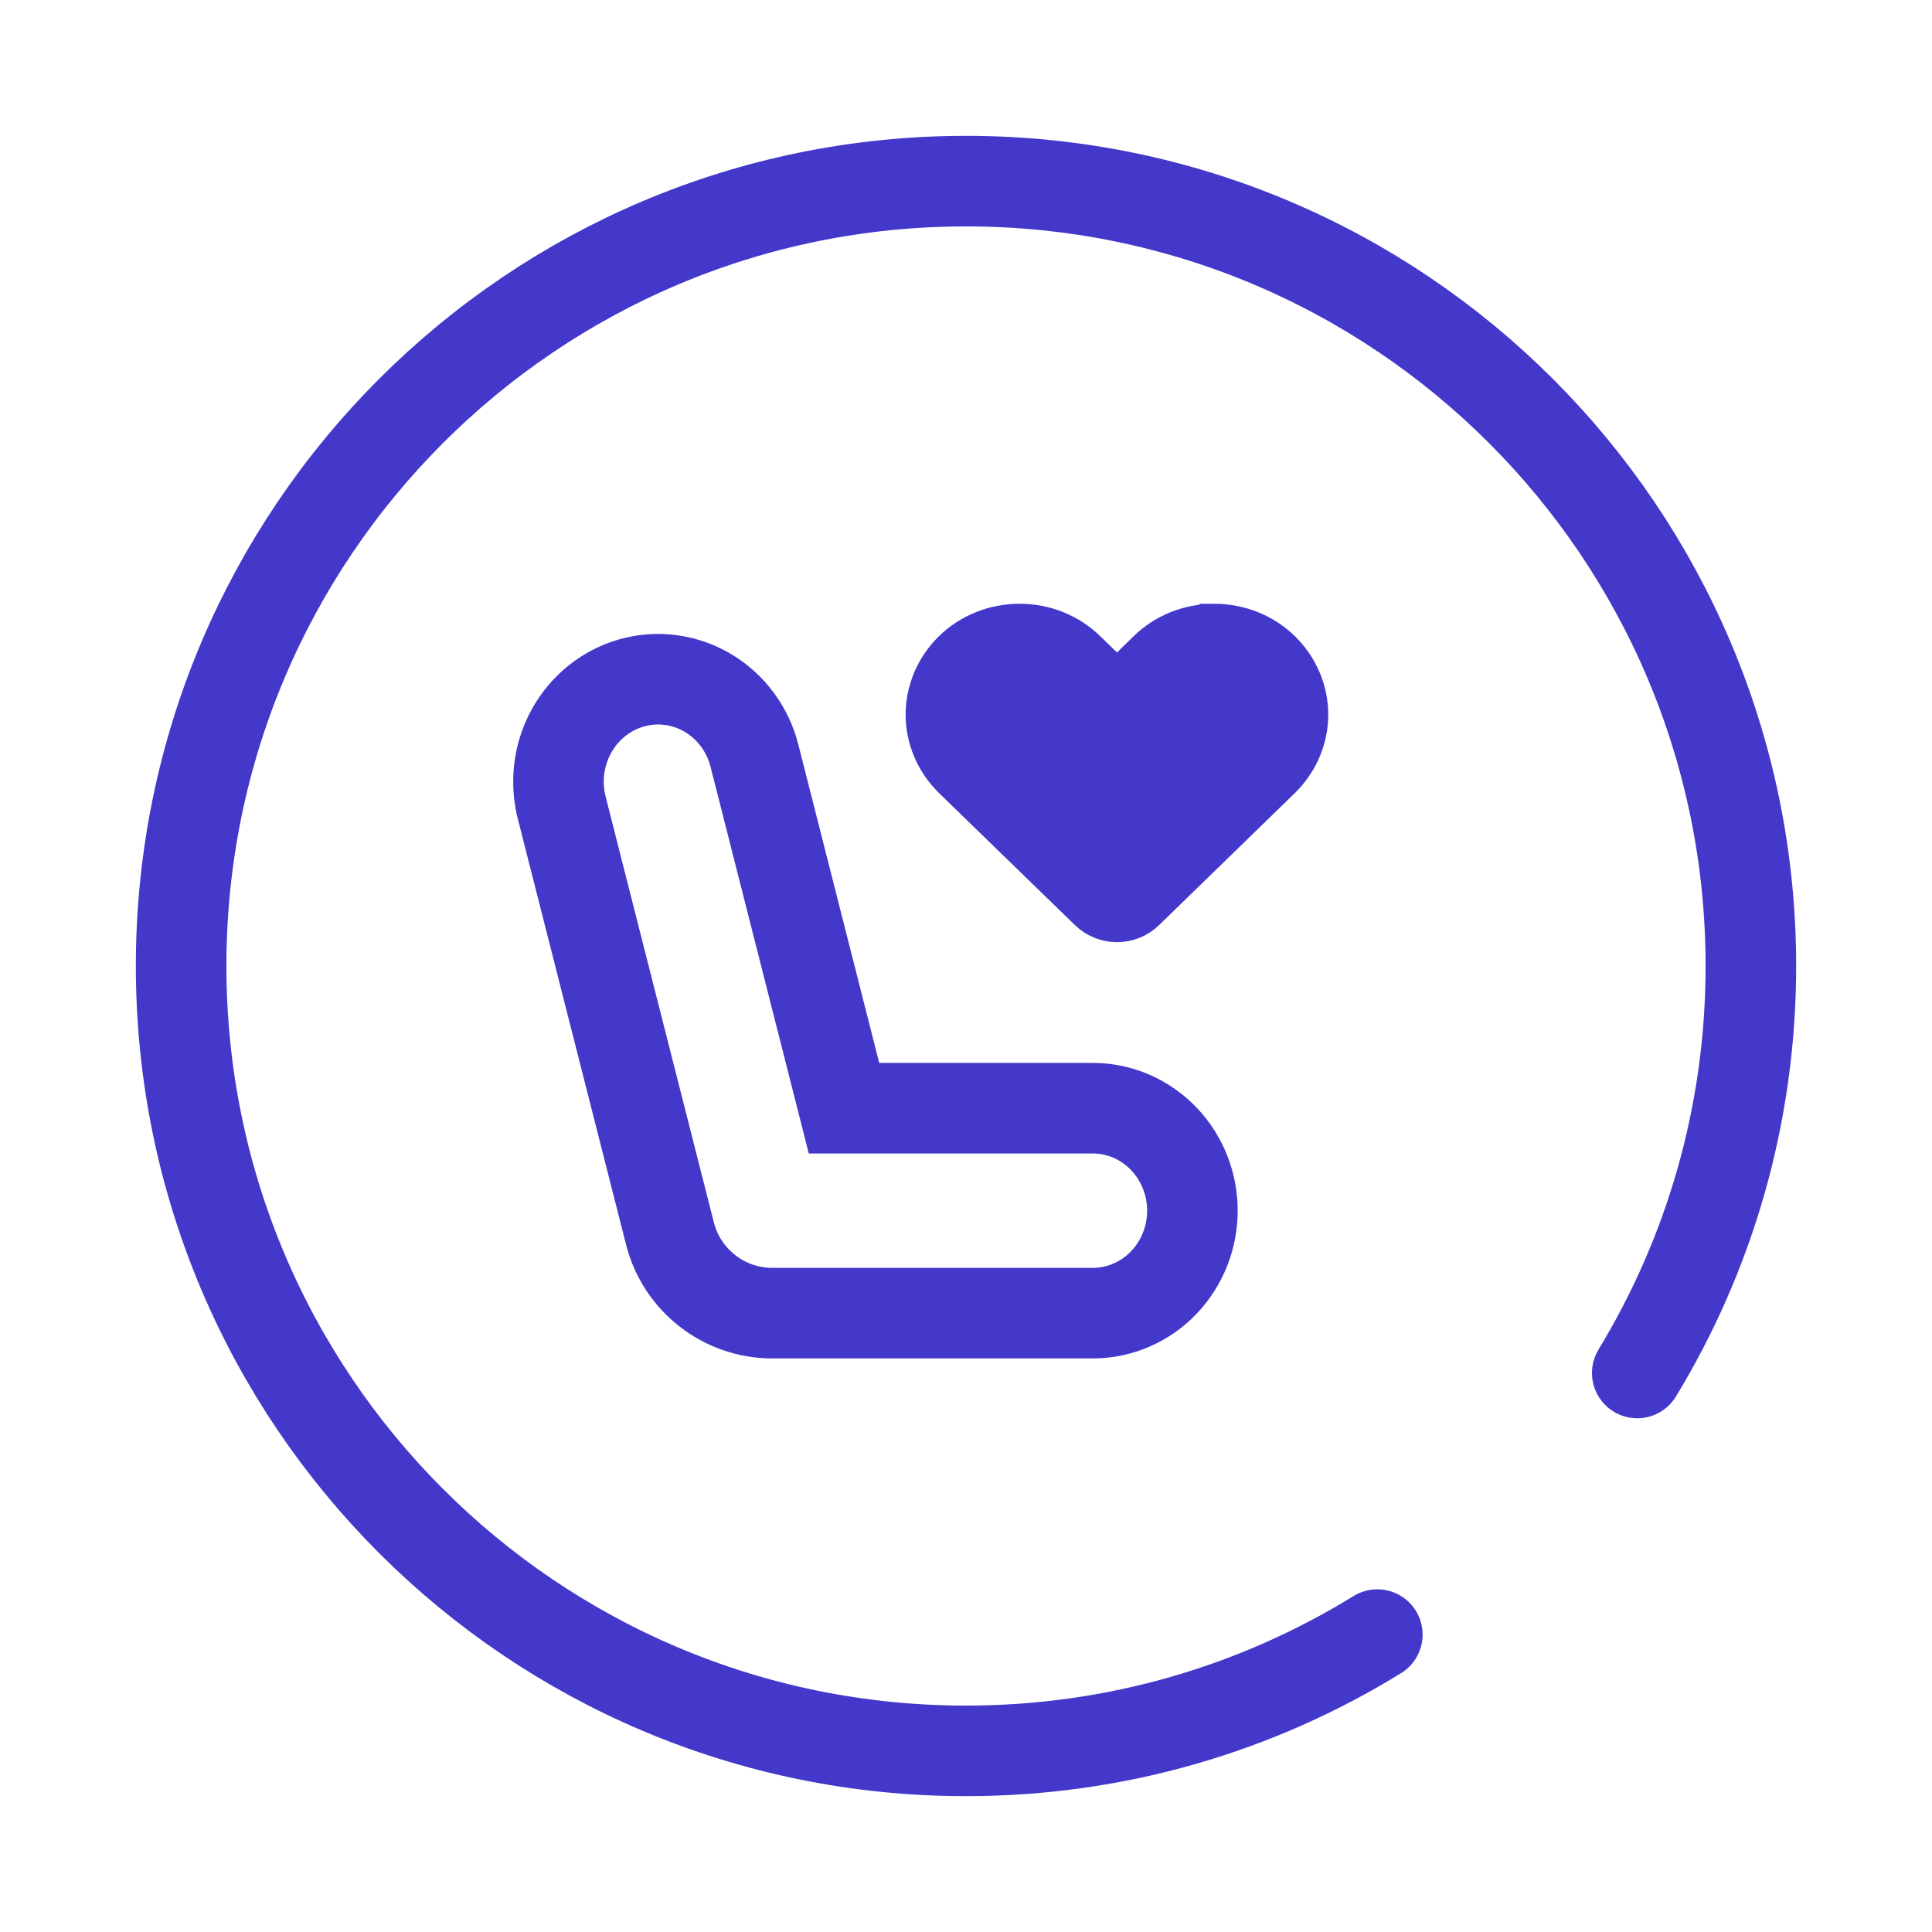 <svg width="96" height="96" viewBox="0 0 96 96" fill="none" xmlns="http://www.w3.org/2000/svg">
<path d="M81.354 68.222C84.937 62.326 87 55.404 87 48C87 26.461 69.539 9 48 9C26.461 9 9 26.461 9 48C9 69.539 26.461 87 48 87C55.494 87 62.495 84.886 68.438 81.222" stroke="#4338CA" stroke-width="4.5" stroke-linecap="round"/>
<path d="M37.489 37.553L37.489 37.552C37.328 36.918 37.048 36.318 36.661 35.787C36.273 35.256 35.785 34.802 35.219 34.458C34.653 34.114 34.022 33.887 33.362 33.796C32.702 33.704 32.032 33.751 31.391 33.931C30.751 34.112 30.157 34.422 29.643 34.837C29.129 35.252 28.705 35.764 28.389 36.339C28.074 36.914 27.872 37.543 27.791 38.192C27.709 38.84 27.75 39.499 27.911 40.132C27.911 40.132 27.911 40.132 27.911 40.133L33.29 61.293C33.882 63.621 35.977 65.25 38.378 65.25H54.3C55.651 65.25 56.922 64.684 57.84 63.717C58.755 62.754 59.25 61.472 59.25 60.158C59.25 58.843 58.755 57.561 57.84 56.599C56.922 55.632 55.651 55.066 54.3 55.066H41.938L37.489 37.553Z" stroke="#4338CA" stroke-width="4.5"/>
<path d="M55.512 35.567L53.936 34.036L53.103 33.226L53.096 33.22L53.096 33.22C52.79 32.92 52.418 32.676 51.998 32.507C51.579 32.338 51.125 32.25 50.663 32.25C50.202 32.25 49.748 32.338 49.328 32.507C48.91 32.675 48.538 32.919 48.232 33.218C47.589 33.851 47.25 34.674 47.25 35.508C47.25 36.341 47.588 37.163 48.23 37.796L54.981 44.354C55.272 44.637 55.735 44.637 56.026 44.354L62.77 37.796C63.411 37.163 63.75 36.341 63.75 35.508C63.75 34.675 63.411 33.851 62.768 33.218C62.462 32.919 62.09 32.676 61.672 32.507C61.252 32.339 60.798 32.25 60.337 32.25L55.512 35.567ZM55.512 35.567L57.08 34.028M55.512 35.567L57.08 34.028M57.08 34.028L57.904 33.22C57.904 33.22 57.904 33.219 57.904 33.219C58.211 32.92 58.583 32.676 59.001 32.507C59.421 32.339 59.875 32.25 60.337 32.25L57.08 34.028Z" fill="#4338CA" stroke="#4338CA" stroke-width="4.5"/>
</svg>
